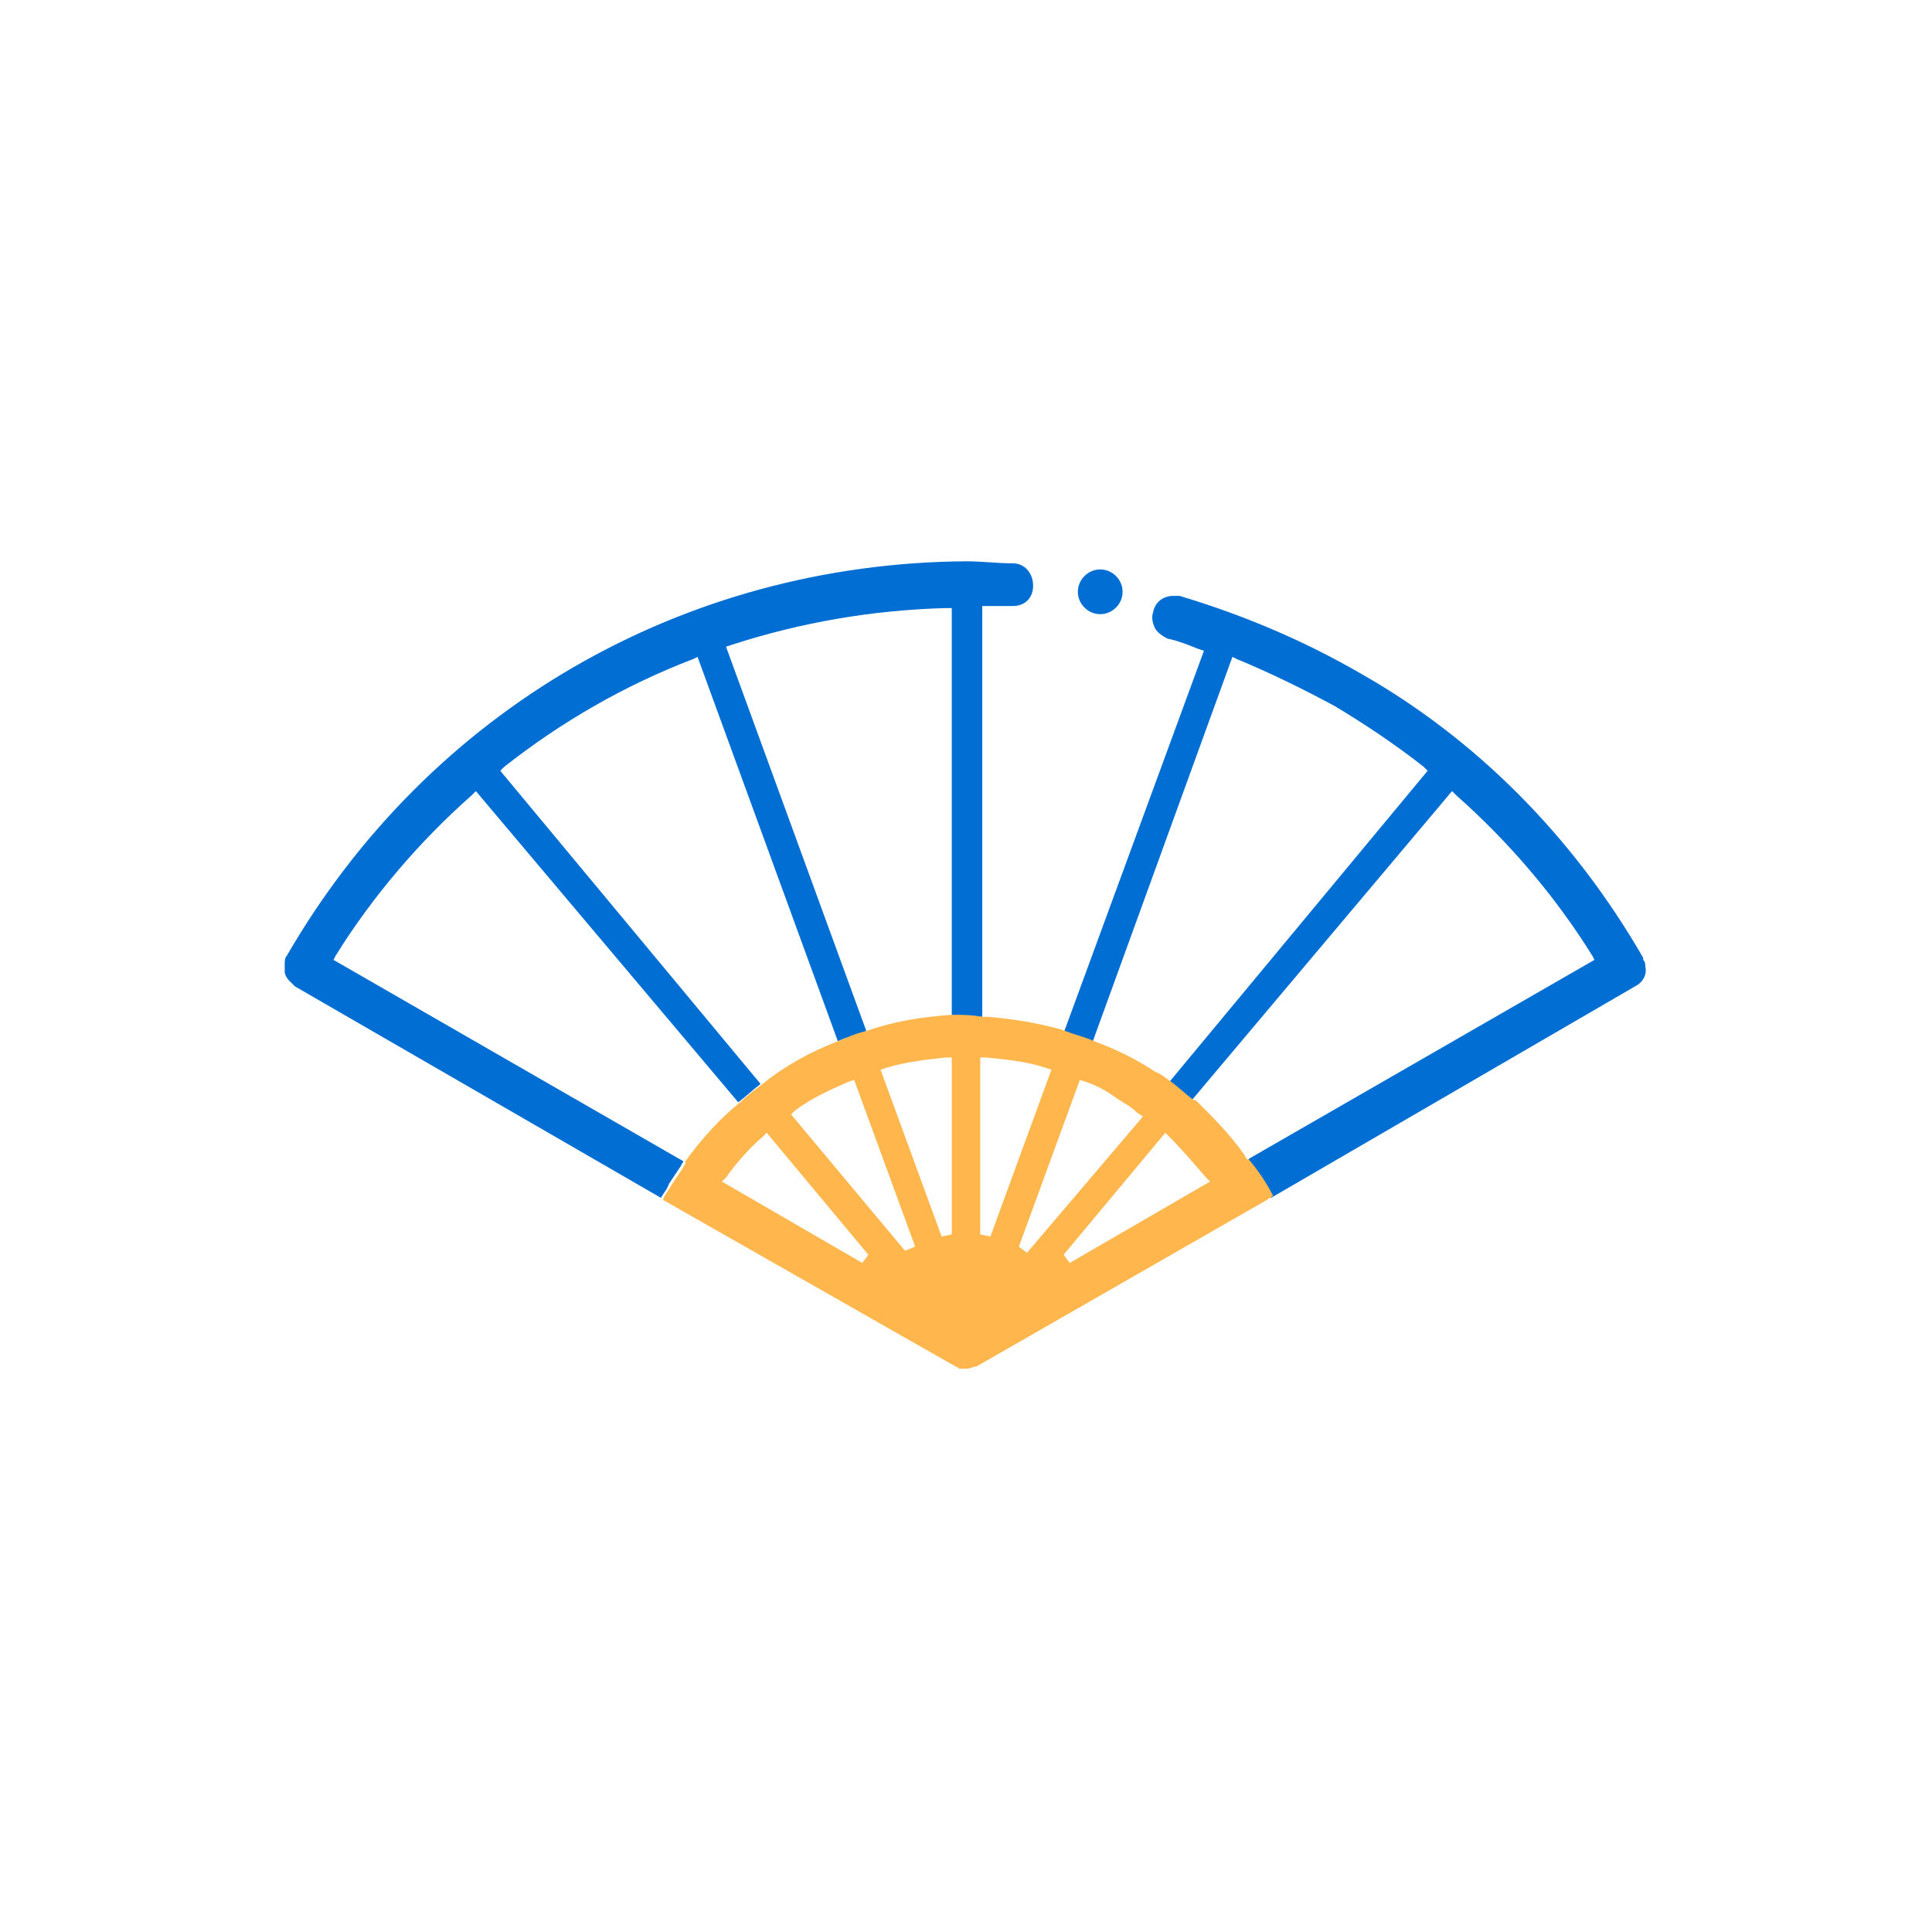 <?xml version="1.0" encoding="utf-8"?>
<!-- Generator: Adobe Illustrator 24.2.1, SVG Export Plug-In . SVG Version: 6.00 Build 0)  -->
<svg version="1.1" id="레이어_1" xmlns="http://www.w3.org/2000/svg" xmlns:xlink="http://www.w3.org/1999/xlink" x="0px"
	 y="0px" viewBox="0 0 95 95" style="enable-background:new 0 0 95 95;" xml:space="preserve">
<style type="text/css">
	.st0{fill:none;}
	.st1{fill:#006ED2;}
	.st2{fill:#FFB74D;}
</style>
<g>
	<path class="st0" d="M43.6,52.5l-0.3,0.1l3,8.2l0.5-0.1V52l-0.3,0C45.5,52.1,44.5,52.3,43.6,52.5z"/>
	<path class="st0" d="M41.7,53.2c-0.9,0.4-1.8,0.9-2.6,1.4l-0.2,0.2l5.6,6.7l0.4-0.3l-3-8.2L41.7,53.2z"/>
	<path class="st0" d="M37.5,55.9c-0.7,0.6-1.3,1.3-1.8,2l-0.2,0.2l6.9,4l0.3-0.4l-5-6L37.5,55.9z"/>
	<path class="st0" d="M57.5,55.9l-0.2-0.2l-5,6l0.3,0.4l6.9-4l-0.2-0.2C58.8,57.2,58.2,56.5,57.5,55.9z"/>
	<path class="st0" d="M51.5,52.5c-1-0.3-2-0.4-2.9-0.5l-0.3,0v8.7l0.5,0.1l3-8.2L51.5,52.5z"/>
	<path class="st0" d="M55.9,54.6c-0.3-0.2-0.6-0.5-1-0.7c-0.5-0.3-0.9-0.5-1.5-0.8L53.1,53l-3,8.2l0.4,0.3l5.7-6.7L55.9,54.6z"/>
	<path class="st0" d="M34.4,32.3l-0.2,0.1c-3.4,1.3-6.5,3.1-9.3,5.3l-0.2,0.2l12.9,15.4c1.1-0.8,2.4-1.5,3.7-2.1L34.4,32.3z"/>
	<path class="st0" d="M46.8,29.8l-0.3,0c-3.6,0.1-7.1,0.7-10.5,1.8l-0.3,0.1l6.9,18.9c1.3-0.4,2.7-0.7,4.2-0.8V29.8z"/>
	<path class="st0" d="M36.4,54.1L23.5,38.8L23.3,39c-2.6,2.3-4.9,5-6.7,7.9l-0.1,0.2L33.7,57l0-0.1C34.5,55.9,35.4,55,36.4,54.1z"/>
	<path class="st0" d="M32.9,58.2c0.2-0.3,0.4-0.6,0.6-0.9C33.3,57.6,33.1,57.8,32.9,58.2z"/>
	<path class="st0" d="M70.4,37.9l-0.2-0.2c-1.5-1.2-2.9-2.2-4.4-3c-1.5-0.9-3.1-1.6-4.8-2.3l-0.2-0.1l-6.8,18.8c1,0.4,2,0.9,3,1.5
		c0,0,0,0,0,0c0.3,0.2,0.5,0.4,0.8,0.5L70.4,37.9z"/>
	<path class="st0" d="M78.5,47.1l-0.1-0.2c-1.8-2.9-4.1-5.6-6.7-7.9l-0.2-0.2L58.7,54.1c0,0,0,0,0.1,0l0.1,0.1
		c0.9,0.8,1.6,1.7,2.3,2.6l0.1,0.2L78.5,47.1z"/>
	<path class="st0" d="M33.7,57C33.7,57.1,33.7,57.1,33.7,57L33.7,57L33.7,57z"/>
	<path class="st1" d="M60.6,32.3l0.2,0.1c1.7,0.7,3.3,1.5,4.8,2.3c1.5,0.9,3,1.9,4.4,3l0.2,0.2L57.5,53.2c0.4,0.3,0.8,0.6,1.1,0.9
		l12.8-15.2l0.2,0.2c2.6,2.3,4.9,5,6.7,7.9l0.1,0.2l-17.2,9.9l0,0l0.1,0c0.4,0.6,0.8,1.2,1.2,1.8l17.9-10.4c0.4-0.2,0.6-0.6,0.5-1
		c0-0.1,0-0.2-0.1-0.3l0-0.1c-3.4-5.9-8.2-10.8-14.1-14.1c-2.8-1.6-5.7-2.8-8.7-3.7c-0.1,0-0.2,0-0.3,0c-0.5,0-0.9,0.3-1,0.8
		c-0.1,0.3,0,0.6,0.1,0.8c0.1,0.2,0.4,0.4,0.6,0.5c0.5,0.1,1,0.3,1.5,0.5l0.3,0.1l-6.9,18.8c0.5,0.1,0.9,0.3,1.4,0.5L60.6,32.3z"/>
	<polygon class="st1" points="62.3,59 62.3,59 62.3,59 	"/>
	<path class="st1" d="M14.1,47c-0.1,0.1-0.1,0.3-0.1,0.4c0,0.1,0,0.3,0,0.4c0,0.1,0.1,0.3,0.2,0.4c0.1,0.1,0.2,0.2,0.3,0.3l18,10.4
		l0,0c0.1-0.2,0.3-0.4,0.4-0.7c0.2-0.3,0.4-0.6,0.6-0.9c0-0.1,0.1-0.1,0.1-0.2l0,0c0,0,0,0,0,0l0,0l-17.2-9.9l0.1-0.2
		c1.8-2.9,4.1-5.6,6.7-7.9l0.2-0.2l12.9,15.3c0.4-0.3,0.7-0.6,1.1-0.9L24.6,37.9l0.2-0.2c2.8-2.2,5.9-4,9.3-5.3l0.2-0.1l6.9,18.9
		c0.4-0.2,0.9-0.3,1.4-0.5l-6.9-18.9l0.3-0.1c3.4-1.1,6.9-1.7,10.5-1.8l0.3,0v20.1c0.5,0,1,0,1.5,0V29.8l0.7,0c0.2,0,0.5,0,0.8,0
		c0.6,0,1-0.4,1-1c0-0.6-0.4-1.1-1-1.1c-0.8,0-1.5-0.1-2.3-0.1C33.6,27.7,21.1,34.9,14.1,47z"/>
	<path class="st1" d="M54.1,30.2c0.6,0,1.1-0.5,1.1-1.1c0-0.6-0.5-1.1-1.1-1.1c-0.6,0-1.1,0.5-1.1,1.1C53,29.7,53.5,30.2,54.1,30.2z
		"/>
	<path class="st2" d="M46.8,49.9c-1.4,0.1-2.8,0.3-4.2,0.8c-0.5,0.1-0.9,0.3-1.4,0.5c-1.3,0.5-2.6,1.2-3.7,2.1
		c-0.4,0.3-0.8,0.6-1.1,0.9c-1,0.8-1.9,1.8-2.7,2.9l0,0.1l0,0l0,0l0,0l0,0c0,0.1-0.1,0.1-0.1,0.2c-0.2,0.3-0.4,0.6-0.6,0.9
		c-0.1,0.2-0.3,0.4-0.4,0.7c0,0,0,0,0,0L47,67.2c0.1,0,0.1,0.1,0.2,0.1c0.1,0,0.2,0,0.3,0h0c0.1,0,0.2,0,0.4-0.1c0,0,0.1,0,0.1,0
		L62.3,59l0,0l0.3-0.2c0,0,0,0,0,0c-0.3-0.6-0.7-1.2-1.2-1.8l-0.1,0l0,0l-0.1-0.2c-0.7-1-1.5-1.8-2.3-2.6l-0.1-0.1c0,0,0,0-0.1,0
		c-0.4-0.3-0.7-0.6-1.1-0.9c-0.3-0.2-0.5-0.4-0.8-0.5c0,0,0,0,0,0c-0.9-0.6-1.9-1.1-3-1.5c-0.4-0.2-0.9-0.3-1.4-0.5
		c-0.1,0-0.2-0.1-0.3-0.1c0,0,0,0,0,0c-1.1-0.3-2.3-0.5-3.5-0.6c-0.1,0-0.2,0-0.3,0C47.8,49.9,47.3,49.9,46.8,49.9z M42.4,62.1
		l-6.9-4l0.2-0.2c0.5-0.7,1.1-1.4,1.8-2l0.2-0.2l5,6L42.4,62.1z M44.5,61.5l-5.6-6.7l0.2-0.2c0.8-0.6,1.7-1,2.6-1.4l0.3-0.1l3,8.2
		L44.5,61.5z M46.8,60.7l-0.5,0.1l-3-8.2l0.3-0.1c1-0.3,2-0.4,2.9-0.5l0.3,0V60.7z M48.2,60.7V52l0.3,0c1,0.1,2,0.2,2.9,0.5l0.3,0.1
		l-3,8.2L48.2,60.7z M50.1,61.3l3-8.2l0.3,0.1c0.6,0.2,1.1,0.5,1.5,0.8c0.3,0.2,0.7,0.4,1,0.7l0.3,0.2l-5.7,6.7L50.1,61.3z
		 M52.6,62.1l-0.3-0.4l5-6l0.2,0.2c0.6,0.6,1.2,1.3,1.8,2l0.2,0.2L52.6,62.1z"/>
</g>
</svg>
